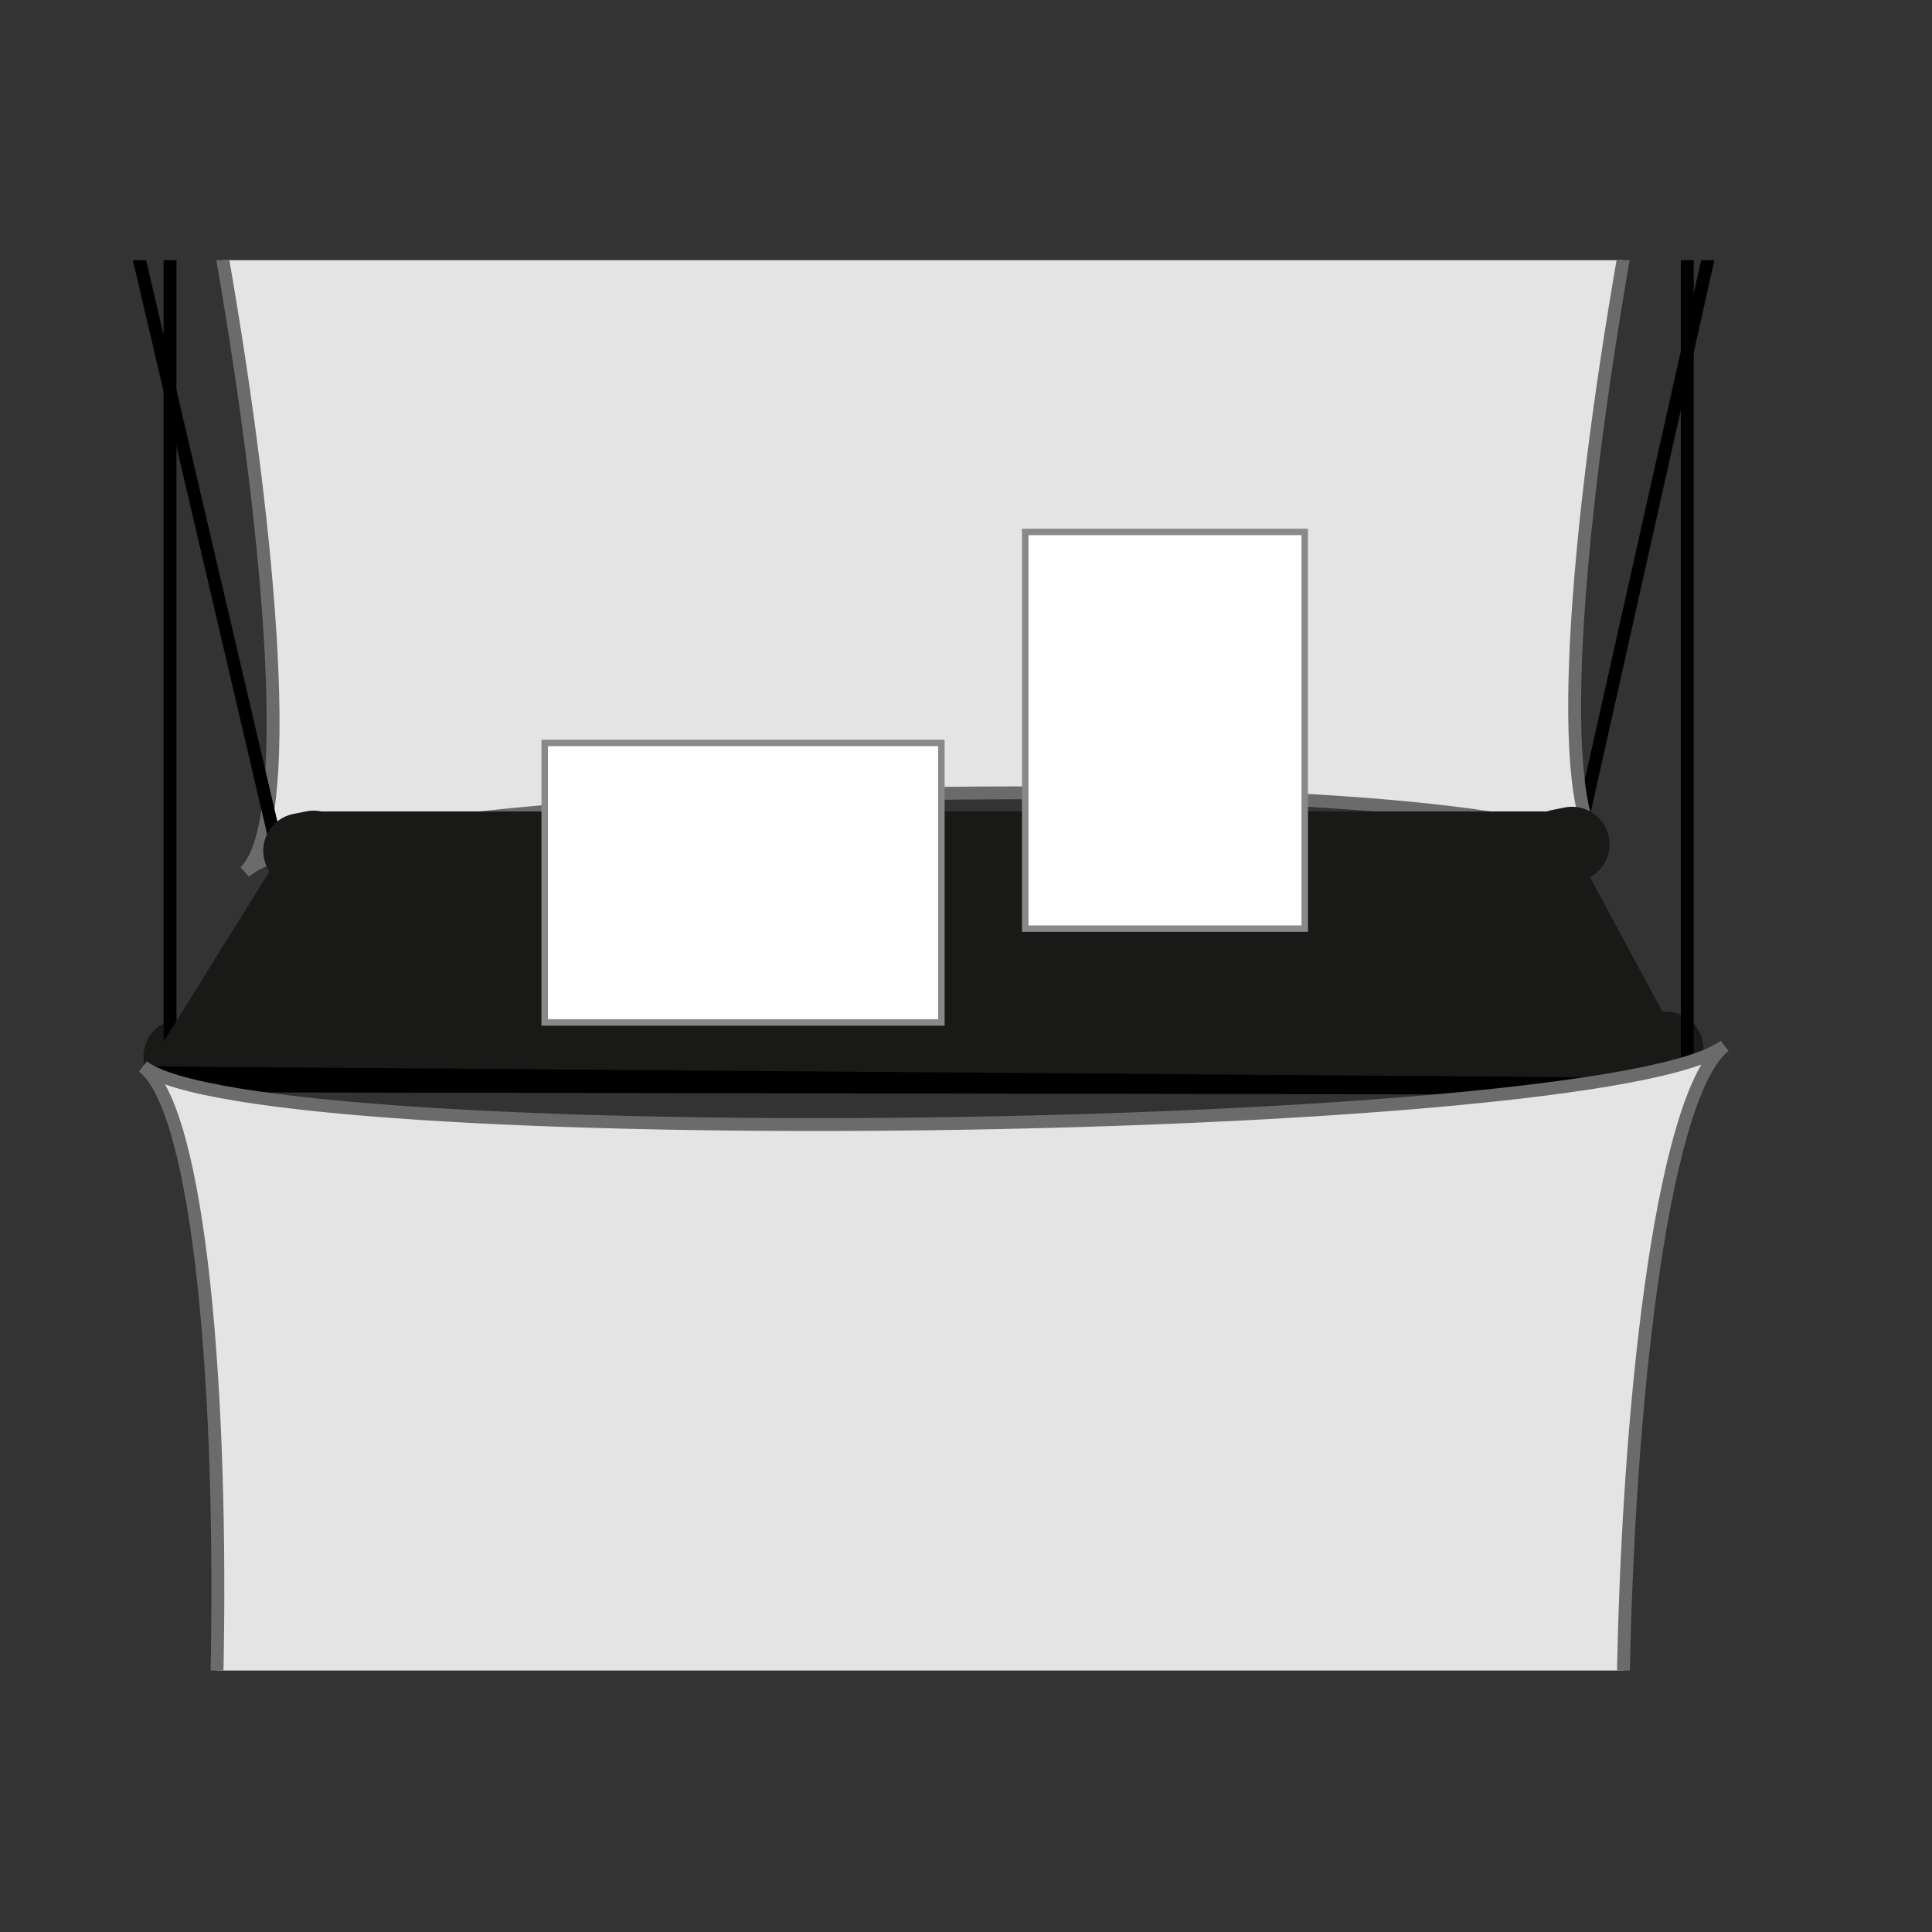 <?xml version="1.0" encoding="utf-8"?>
<!-- Generator: Adobe Illustrator 27.9.4, SVG Export Plug-In . SVG Version: 9.03 Build 54784)  -->
<svg version="1.1" xmlns="http://www.w3.org/2000/svg" xmlns:xlink="http://www.w3.org/1999/xlink" x="0px" y="0px"
	 viewBox="0 0 150 150" style="enable-background:new 0 0 150 150;" xml:space="preserve">
<rect x="0" y="0" width="150" height="150" fill="#333333" stroke="none"/>
<style type="text/css">
	.st0{fill:none;stroke:#6B6B6B;stroke-miterlimit:10;}
	.st1{fill:#E4E4E4;}
	.st2{fill:none;stroke:#000000;stroke-width:0.5;stroke-miterlimit:10;}
	.st3{fill:none;stroke:#000000;stroke-miterlimit:10;}
	.st4{fill:#E4E4E4;stroke:#6B6B6B;stroke-width:0.5;stroke-miterlimit:10;}
	.st5{fill:none;stroke:#000000;stroke-width:2;stroke-miterlimit:10;}
	
		.st6{clip-path:url(#SVGID_00000050649450136078439220000006375370676089102223_);fill:#191918;stroke:#191918;stroke-miterlimit:10;}
	.st7{clip-path:url(#SVGID_00000050649450136078439220000006375370676089102223_);fill:none;stroke:#000000;stroke-miterlimit:10;}
	
		.st8{clip-path:url(#SVGID_00000050649450136078439220000006375370676089102223_);fill:none;stroke:#000000;stroke-width:2;stroke-miterlimit:10;}
	
		.st9{clip-path:url(#SVGID_00000050649450136078439220000006375370676089102223_);fill:#E4E4E4;stroke:#6B6B6B;stroke-miterlimit:10;}
	.st10{fill:#FFFFFF;stroke:#898989;stroke-width:0.5;stroke-miterlimit:10;}
	.st11{fill:#FFFFFF;stroke:#898989;stroke-width:0.25;stroke-miterlimit:10;}
</style>
<g id="Capa_1">
</g>
<g id="Capa_2">
</g>
<g id="Capa_3">
	<g>
		<defs>
			<rect id="SVGID_00000073717493306654341800000012314599388892669371_" x="3.9" y="20.2" width="142.2" height="109.5"/>
		</defs>
		<clipPath id="SVGID_00000171718288396993628660000007945263845494415287_">
			<use xlink:href="#SVGID_00000073717493306654341800000012314599388892669371_"  style="overflow:visible;"/>
		</clipPath>
		
			<path style="clip-path:url(#SVGID_00000171718288396993628660000007945263845494415287_);fill:#191918;stroke:#191918;stroke-miterlimit:10;" d="
			M129.9,83.8l-1,0.2c-1.3,0.3-2.6-0.5-2.9-1.8l0,0c-0.3-1.3,0.5-2.6,1.8-2.9l1-0.2c1.3-0.3,2.6,0.5,2.9,1.8l0,0
			C132,82.3,131.2,83.5,129.9,83.8z"/>
		
			<path style="clip-path:url(#SVGID_00000171718288396993628660000007945263845494415287_);fill:#191918;stroke:#191918;stroke-miterlimit:10;" d="
			M15.6,84.2l-1,0.2c-1.3,0.3-2.6-0.5-2.9-1.8h0c-0.3-1.3,0.5-2.6,1.8-2.9l1-0.2c1.3-0.3,2.6,0.5,2.9,1.8l0,0
			C17.7,82.6,16.9,83.9,15.6,84.2z"/>
		
			<line style="clip-path:url(#SVGID_00000171718288396993628660000007945263845494415287_);fill:none;stroke:#000000;stroke-miterlimit:10;" x1="13.2" y1="-11" x2="13.2" y2="81.2"/>
		
			<line style="clip-path:url(#SVGID_00000171718288396993628660000007945263845494415287_);fill:none;stroke:#000000;stroke-miterlimit:10;" x1="136.2" y1="4.1" x2="122.6" y2="64.8"/>
		
			<line style="clip-path:url(#SVGID_00000171718288396993628660000007945263845494415287_);fill:none;stroke:#000000;stroke-width:2;stroke-miterlimit:10;" x1="130.5" y1="84" x2="12" y2="83.8"/>
		
			<path style="clip-path:url(#SVGID_00000171718288396993628660000007945263845494415287_);fill:#E4E4E4;stroke:#6B6B6B;stroke-miterlimit:10;" d="
			M139.5-26.8c-7.9,7.2-22.8,85.9-15.1,92.9c-7.7-6.9-97.4-5.6-105.4,1.6c7.9-7.2-7.4-87.9-15.1-94.8
			C11.6-20.2,131.6-19.7,139.5-26.8z"/>
		
			<line style="clip-path:url(#SVGID_00000171718288396993628660000007945263845494415287_);fill:none;stroke:#000000;stroke-miterlimit:10;" x1="6.2" y1="0.4" x2="21.4" y2="65.4"/>
		
			<polygon style="clip-path:url(#SVGID_00000171718288396993628660000007945263845494415287_);fill:#191918;stroke:#191918;stroke-miterlimit:10;" points="
			131,83.2 12.4,82.3 24.1,63.5 120.4,63.5 		"/>
		
			<line style="clip-path:url(#SVGID_00000171718288396993628660000007945263845494415287_);fill:none;stroke:#000000;stroke-miterlimit:10;" x1="131" y1="-3.5" x2="131" y2="84.4"/>
		
			<path style="clip-path:url(#SVGID_00000171718288396993628660000007945263845494415287_);fill:#E4E4E4;stroke:#6B6B6B;stroke-miterlimit:10;" d="
			M133.9,81.2c-9.2,7.2-11,88.3-2.1,95.3c-8.9-6.9-113.5-5.6-122.8,1.6c9.2-7.2,11-88.3,2.1-95.3C20,89.7,124.6,88.3,133.9,81.2z"/>
		
			<path style="clip-path:url(#SVGID_00000171718288396993628660000007945263845494415287_);fill:#191918;stroke:#191918;stroke-miterlimit:10;" d="
			M122.6,67.9l-1,0.2c-1.3,0.3-2.6-0.5-2.9-1.8h0c-0.3-1.3,0.5-2.6,1.8-2.9l1-0.2c1.3-0.3,2.6,0.5,2.9,1.8l0,0
			C124.7,66.3,123.9,67.6,122.6,67.9z"/>
		
			<path style="clip-path:url(#SVGID_00000171718288396993628660000007945263845494415287_);fill:#191918;stroke:#191918;stroke-miterlimit:10;" d="
			M24.9,68.2l-1,0.2c-1.3,0.3-2.6-0.5-2.9-1.8l0,0c-0.3-1.3,0.5-2.6,1.8-2.9l1-0.2c1.3-0.3,2.6,0.5,2.9,1.8h0
			C27,66.6,26.2,67.9,24.9,68.2z"/>
	</g>
	<rect x="79.6" y="41.3" class="st10" width="21.7" height="30.8"/>
	
		<rect x="46.8" y="53.2" transform="matrix(-1.836970e-16 1 -1 -1.836970e-16 126.29 10.881)" class="st10" width="21.7" height="30.8"/>
</g>
</svg>

